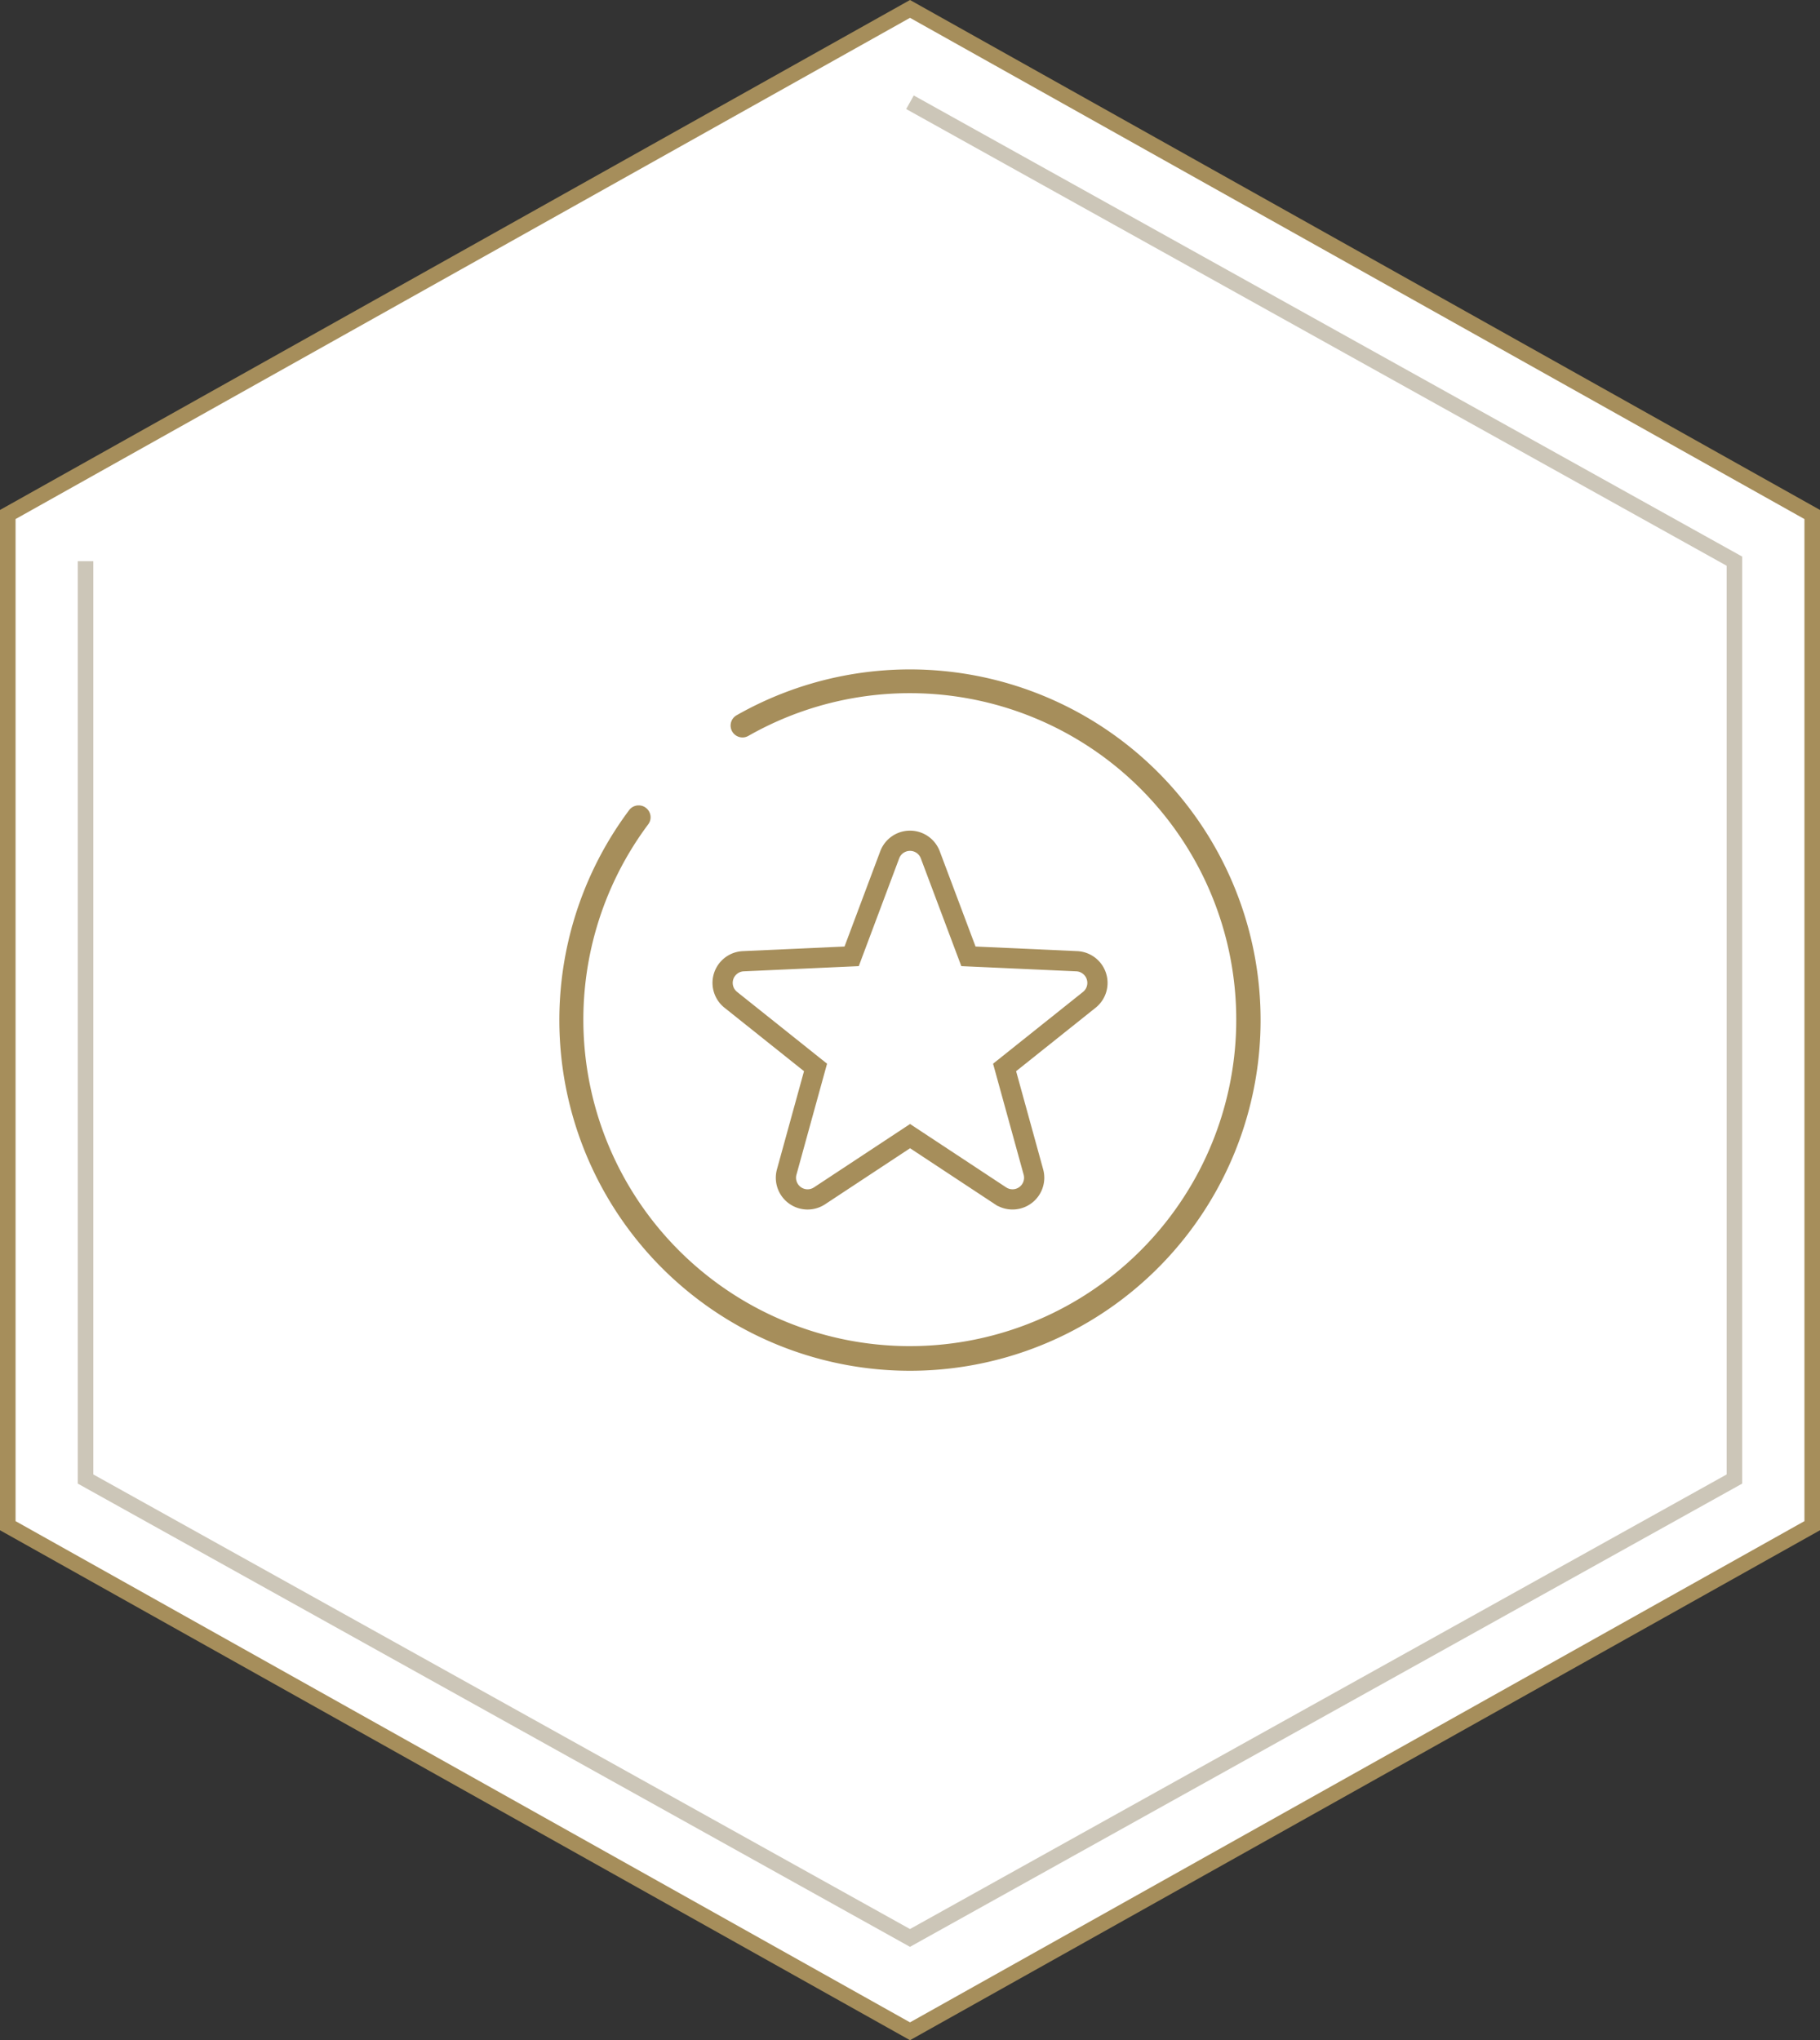 <svg xmlns="http://www.w3.org/2000/svg" width="117" height="131.146" viewBox="0 0 117 131.146">
  <rect x="0" y="0" width="117" height="131.146" fill="#333333" stroke="none"/>
  <g id="icn" transform="translate(-107.5 -1896.427)">
    <path id="bg" d="M.5,33.077v65l58,32.5,58-32.5v-65L58.5.577Z" transform="translate(107.5 1896.423)" fill="#fff" stroke="#a68e5b" stroke-width="1"/>
    <path id="line" d="M.5,30.077v59l53,29.5,53-29.5v-59L53.5.577" transform="translate(112.499 1902.423)" fill="none" stroke="#ccc6b8" stroke-width="1"/>
    <g id="Group_311" data-name="Group 311" transform="translate(143.459 1939.459)">
      <g id="Group_312" data-name="Group 312">
        <path id="Path_865" data-name="Path 865" d="M32.732,17.839a1.392,1.392,0,0,0-1.262-.961l-6.963-.315-2.452-6.526a1.393,1.393,0,0,0-2.608,0L17,16.563l-6.963.315a1.392,1.392,0,0,0-.807,2.48l5.448,4.348-1.853,6.72a1.393,1.393,0,0,0,2.111,1.532l5.819-3.838,5.819,3.838a1.393,1.393,0,0,0,2.11-1.532l-1.852-6.72,5.448-4.348A1.392,1.392,0,0,0,32.732,17.839Z" transform="translate(1.79 1.879)" fill="none" stroke="#a68e5b" stroke-miterlimit="10" stroke-width="1.3"/>
        <path id="Path_866" data-name="Path 866" d="M22.541,45.083A22.543,22.543,0,0,1,4.484,9.046.76.76,0,0,1,5.1,8.74a.746.746,0,0,1,.456.152.76.76,0,0,1,.3.5.749.749,0,0,1-.143.564A20.986,20.986,0,1,0,12.15,4.272a.751.751,0,0,1-.377.1.764.764,0,0,1-.664-.386.762.762,0,0,1,.285-1.04A22.542,22.542,0,1,1,22.541,45.083" fill="#a68e5b"/>
      </g>
    </g>
  </g>
</svg>
